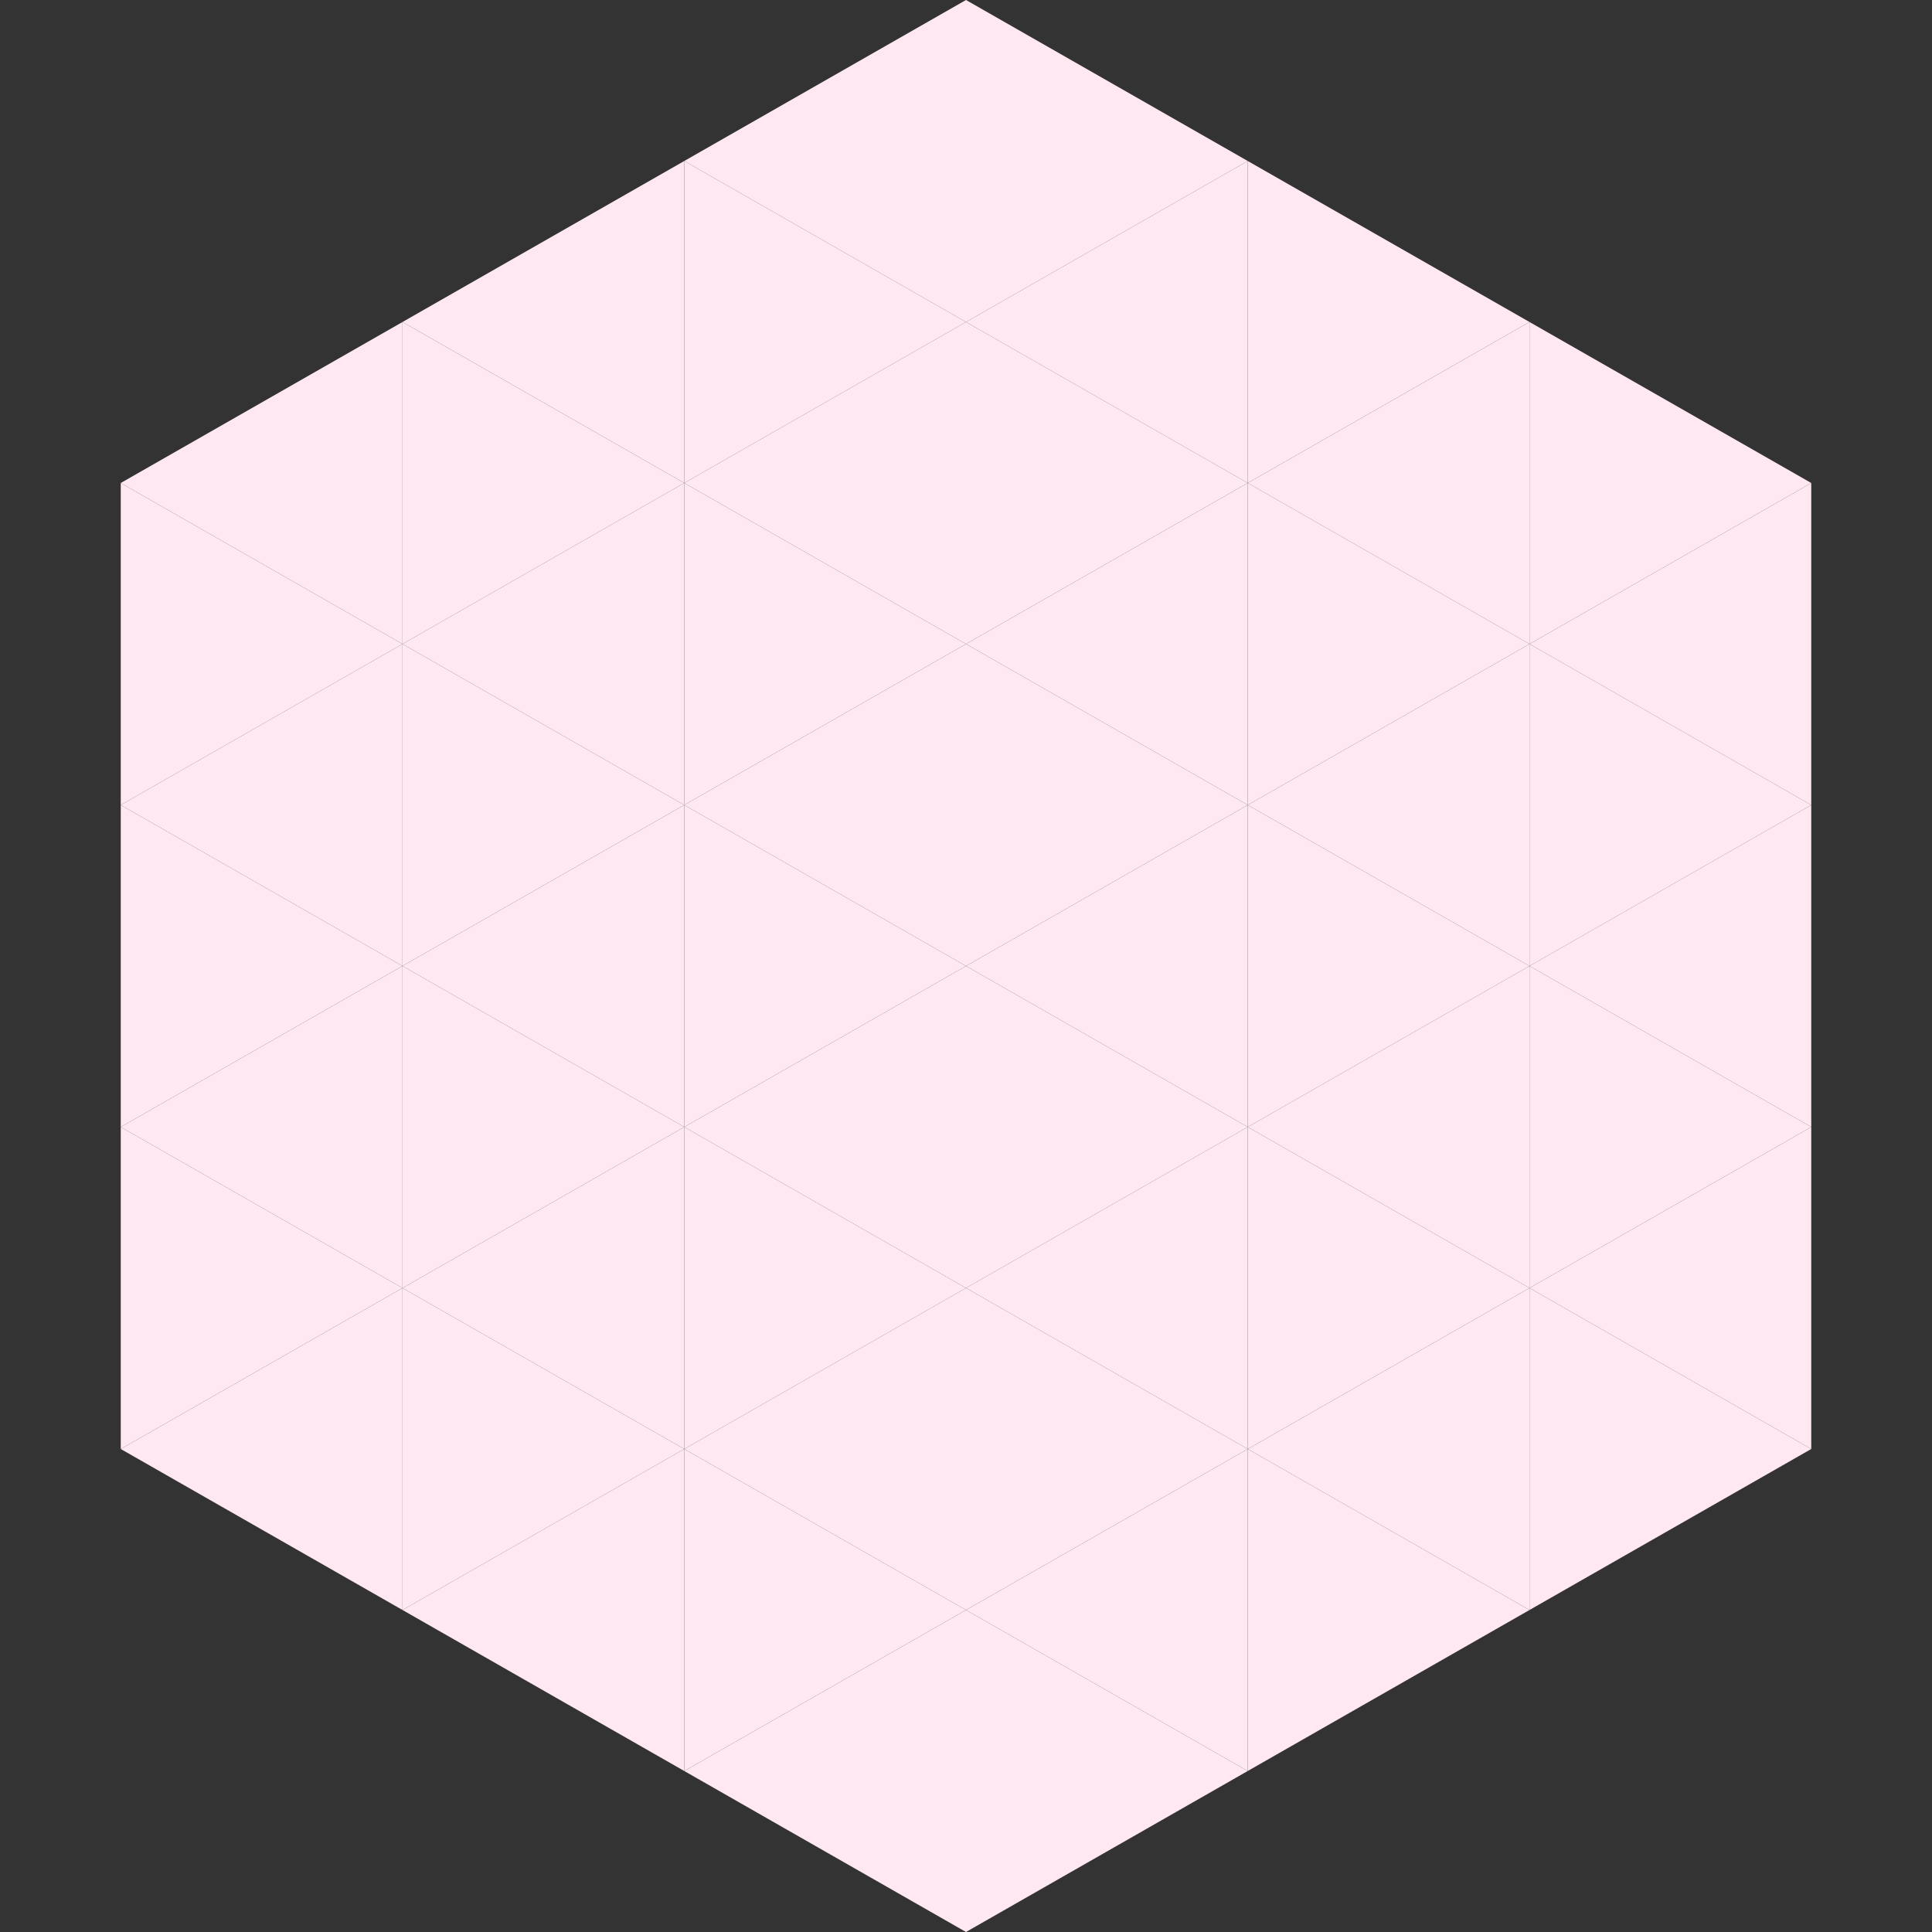 <?xml version="1.0"?>
<!-- Generated by SVGo -->
<svg width="240" height="240"
     xmlns="http://www.w3.org/2000/svg"
     xmlns:xlink="http://www.w3.org/1999/xlink">
<rect width="100%" height="100%" fill="#333333" stroke="none"/>
<polygon points="50,40 15,60 50,80" style="fill:rgb(255,232,242)" />
<polygon points="190,40 225,60 190,80" style="fill:rgb(255,232,242)" />
<polygon points="15,60 50,80 15,100" style="fill:rgb(255,232,242)" />
<polygon points="225,60 190,80 225,100" style="fill:rgb(255,232,242)" />
<polygon points="50,80 15,100 50,120" style="fill:rgb(255,232,242)" />
<polygon points="190,80 225,100 190,120" style="fill:rgb(255,232,242)" />
<polygon points="15,100 50,120 15,140" style="fill:rgb(255,232,242)" />
<polygon points="225,100 190,120 225,140" style="fill:rgb(255,232,242)" />
<polygon points="50,120 15,140 50,160" style="fill:rgb(255,232,242)" />
<polygon points="190,120 225,140 190,160" style="fill:rgb(255,232,242)" />
<polygon points="15,140 50,160 15,180" style="fill:rgb(255,232,242)" />
<polygon points="225,140 190,160 225,180" style="fill:rgb(255,232,242)" />
<polygon points="50,160 15,180 50,200" style="fill:rgb(255,232,242)" />
<polygon points="190,160 225,180 190,200" style="fill:rgb(255,232,242)" />
<polygon points="15,180 50,200 15,220" style="fill:rgb(255,255,255); fill-opacity:0" />
<polygon points="225,180 190,200 225,220" style="fill:rgb(255,255,255); fill-opacity:0" />
<polygon points="50,0 85,20 50,40" style="fill:rgb(255,255,255); fill-opacity:0" />
<polygon points="190,0 155,20 190,40" style="fill:rgb(255,255,255); fill-opacity:0" />
<polygon points="85,20 50,40 85,60" style="fill:rgb(255,232,242)" />
<polygon points="155,20 190,40 155,60" style="fill:rgb(255,232,242)" />
<polygon points="50,40 85,60 50,80" style="fill:rgb(255,232,242)" />
<polygon points="190,40 155,60 190,80" style="fill:rgb(255,232,242)" />
<polygon points="85,60 50,80 85,100" style="fill:rgb(255,232,242)" />
<polygon points="155,60 190,80 155,100" style="fill:rgb(255,232,242)" />
<polygon points="50,80 85,100 50,120" style="fill:rgb(255,232,242)" />
<polygon points="190,80 155,100 190,120" style="fill:rgb(255,232,242)" />
<polygon points="85,100 50,120 85,140" style="fill:rgb(255,232,242)" />
<polygon points="155,100 190,120 155,140" style="fill:rgb(255,232,242)" />
<polygon points="50,120 85,140 50,160" style="fill:rgb(255,232,242)" />
<polygon points="190,120 155,140 190,160" style="fill:rgb(255,232,242)" />
<polygon points="85,140 50,160 85,180" style="fill:rgb(255,232,242)" />
<polygon points="155,140 190,160 155,180" style="fill:rgb(255,232,242)" />
<polygon points="50,160 85,180 50,200" style="fill:rgb(255,232,242)" />
<polygon points="190,160 155,180 190,200" style="fill:rgb(255,232,242)" />
<polygon points="85,180 50,200 85,220" style="fill:rgb(255,232,242)" />
<polygon points="155,180 190,200 155,220" style="fill:rgb(255,232,242)" />
<polygon points="120,0 85,20 120,40" style="fill:rgb(255,232,242)" />
<polygon points="120,0 155,20 120,40" style="fill:rgb(255,232,242)" />
<polygon points="85,20 120,40 85,60" style="fill:rgb(255,232,242)" />
<polygon points="155,20 120,40 155,60" style="fill:rgb(255,232,242)" />
<polygon points="120,40 85,60 120,80" style="fill:rgb(255,232,242)" />
<polygon points="120,40 155,60 120,80" style="fill:rgb(255,232,242)" />
<polygon points="85,60 120,80 85,100" style="fill:rgb(255,232,242)" />
<polygon points="155,60 120,80 155,100" style="fill:rgb(255,232,242)" />
<polygon points="120,80 85,100 120,120" style="fill:rgb(255,232,242)" />
<polygon points="120,80 155,100 120,120" style="fill:rgb(255,232,242)" />
<polygon points="85,100 120,120 85,140" style="fill:rgb(255,232,242)" />
<polygon points="155,100 120,120 155,140" style="fill:rgb(255,232,242)" />
<polygon points="120,120 85,140 120,160" style="fill:rgb(255,232,242)" />
<polygon points="120,120 155,140 120,160" style="fill:rgb(255,232,242)" />
<polygon points="85,140 120,160 85,180" style="fill:rgb(255,232,242)" />
<polygon points="155,140 120,160 155,180" style="fill:rgb(255,232,242)" />
<polygon points="120,160 85,180 120,200" style="fill:rgb(255,232,242)" />
<polygon points="120,160 155,180 120,200" style="fill:rgb(255,232,242)" />
<polygon points="85,180 120,200 85,220" style="fill:rgb(255,232,242)" />
<polygon points="155,180 120,200 155,220" style="fill:rgb(255,232,242)" />
<polygon points="120,200 85,220 120,240" style="fill:rgb(255,232,242)" />
<polygon points="120,200 155,220 120,240" style="fill:rgb(255,232,242)" />
<polygon points="85,220 120,240 85,260" style="fill:rgb(255,255,255); fill-opacity:0" />
<polygon points="155,220 120,240 155,260" style="fill:rgb(255,255,255); fill-opacity:0" />
</svg>

